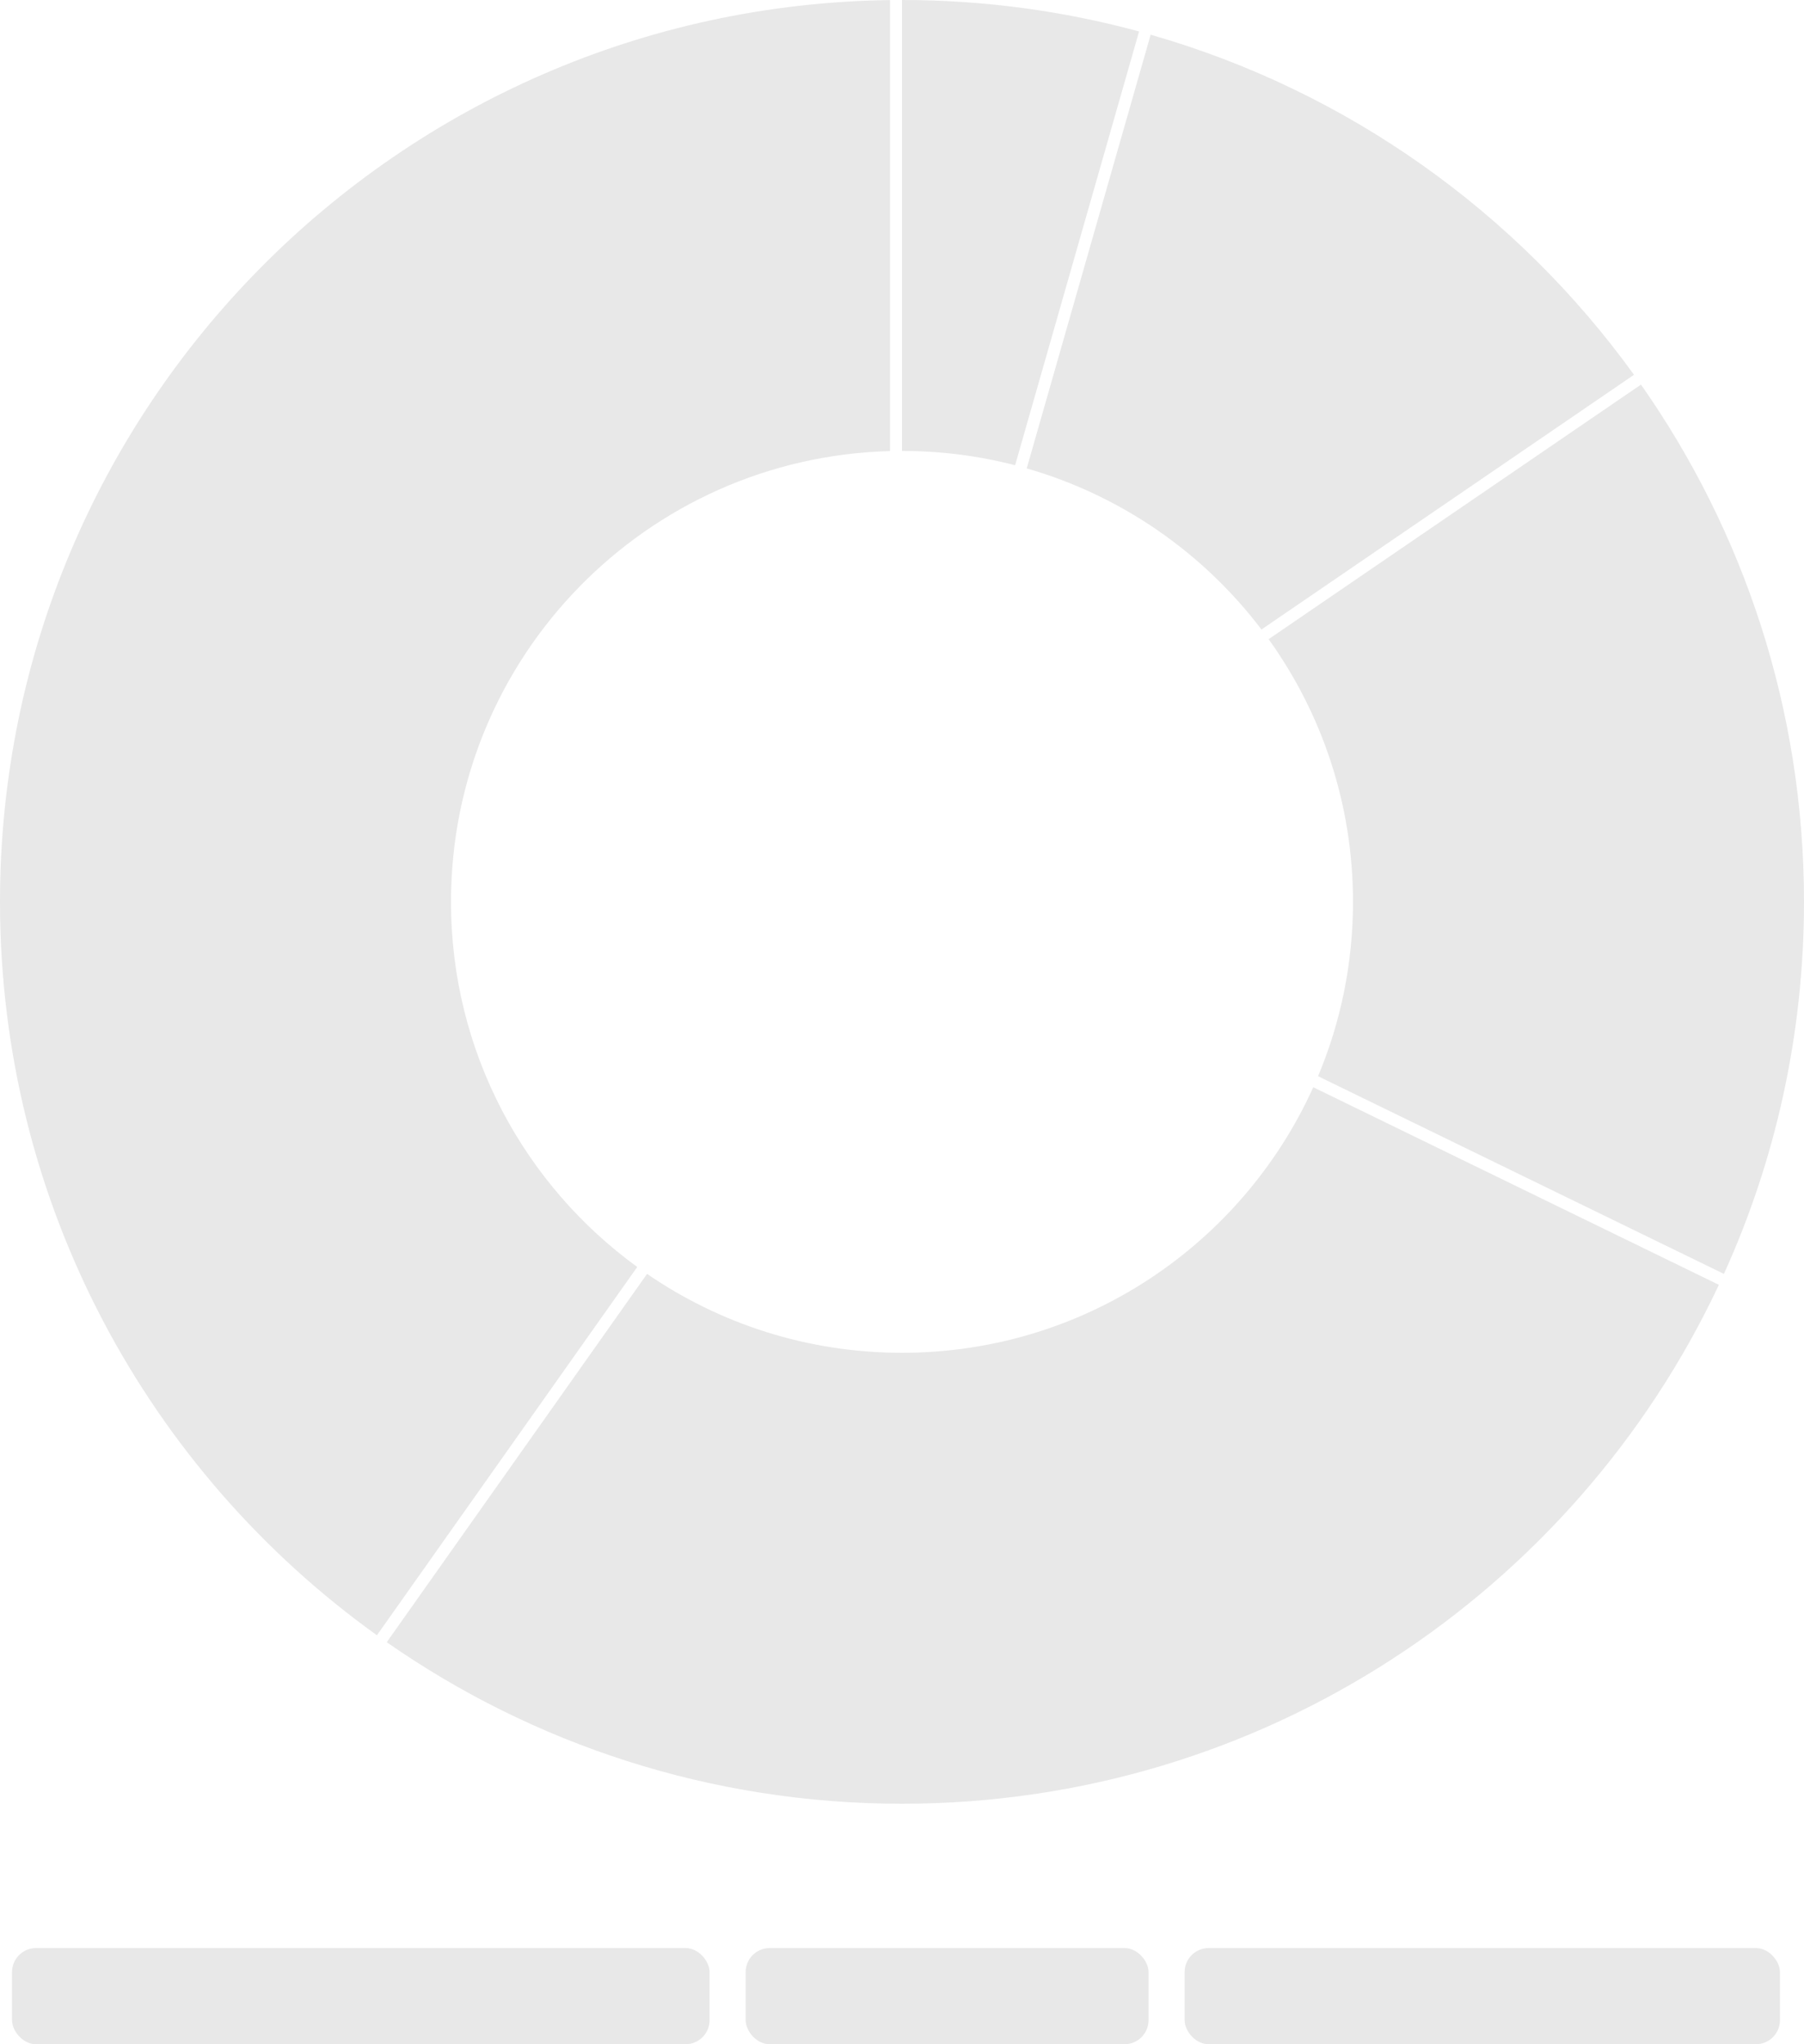 <svg width="300" height="340" viewBox="0 0 300 340" fill="none" xmlns="http://www.w3.org/2000/svg">
  <rect x="2" y="324" width="116" height="16" rx="4" fill="#E8E8E8"/>
  <rect x="124" y="324" width="67" height="16" rx="4" fill="#E8E8E8"/>
  <rect x="197" y="324" width="99" height="16" rx="4" fill="#E8E8E8"/>
  <path fill-rule="evenodd" clip-rule="evenodd" d="M150 0C163.644 0 176.862 1.822 189.424 5.235L168.812 77.379C162.8 75.826 156.497 75 150 75V0ZM209.778 104.699C200.121 91.975 186.493 82.428 170.741 77.905L191.351 5.772C224.112 15.147 252.286 35.383 271.73 62.335L209.778 104.699ZM148 0.013C66.079 1.084 0 67.825 0 150C0 200.268 24.727 244.761 62.681 271.979L105.97 210.722C87.203 197.09 75 174.97 75 150C75 109.247 107.503 76.086 148 75.026V0.013ZM107.604 211.876L64.314 273.134C88.605 290.069 118.143 300 150 300C210.07 300 261.893 264.69 285.845 213.694L218.39 180.831C206.631 206.875 180.432 225 150 225C134.266 225 119.664 220.155 107.604 211.876ZM219.189 178.996L286.683 211.877C295.237 193.012 300 172.062 300 150C300 117.99 289.973 88.322 272.89 63.965L210.967 106.309C219.799 118.612 225 133.699 225 150C225 160.279 222.932 170.076 219.189 178.996Z" fill="#E8E8E8"/>
</svg>
